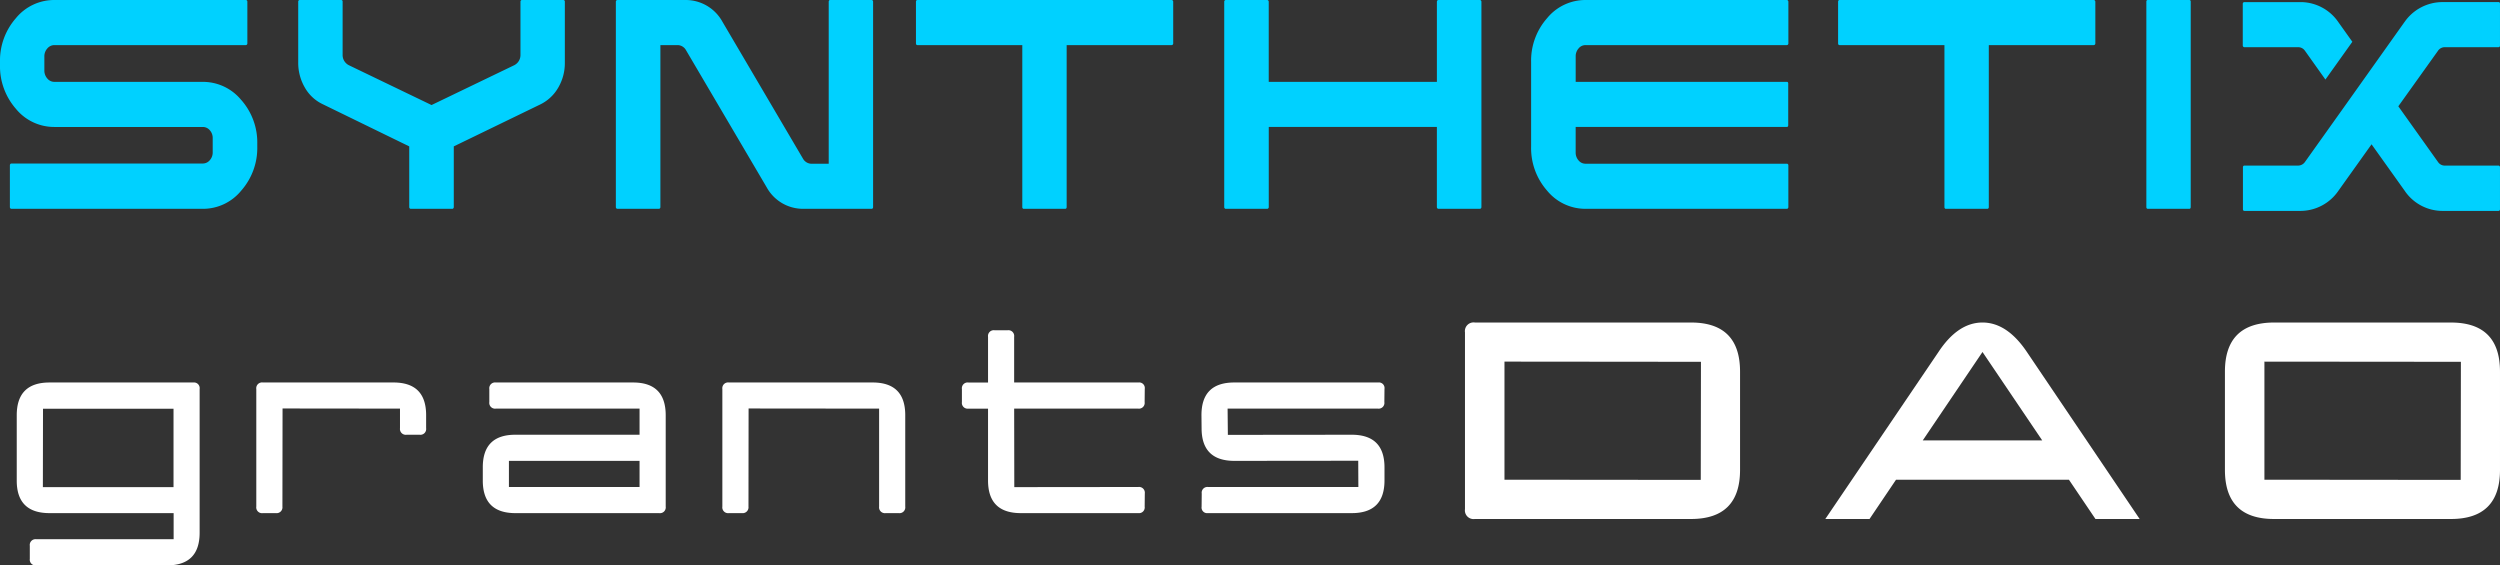 <svg xmlns="http://www.w3.org/2000/svg" width="323.705" height="73.206" viewBox="0 0 323.705 73.206"><rect x="0" y="0" width="323.705" height="73.206" fill="#333333" stroke="none"/><g id="Group_18368" data-name="Group 18368" transform="translate(-349 -52.002)"><g id="Group_9789" data-name="Group 9789" transform="translate(349 52.002)"><path id="Path_8" data-name="Path 8" d="M31.239 12.951A6.407 6.407.0 0026.261 10.6H7.048a1.186 1.186.0 01-.919-.433 1.531 1.531.0 01-.384-1.054V7.3a1.5 1.5.0 01.384-1.028 1.189 1.189.0 01.919-.433H31.82a.189.189.0 00.151-.068.221.221.0 00.058-.148V.215a.212.212.0 00-.058-.162A.215.215.0 0031.82.0H7.048A6.4 6.4.0 002.059 2.352 8.321 8.321.0 000 8.03v.352a8.363 8.363.0 002.059 5.705 6.4 6.4.0 004.989 2.352H26.261a1.177 1.177.0 01.9.419A1.483 1.483.0 0127.54 17.9v1.81a1.483 1.483.0 01-.384 1.042 1.179 1.179.0 01-.9.419H1.466a.167.167.0 00-.128.068.261.261.0 00-.059.176v5.407a.221.221.0 00.058.148.168.168.0 00.128.068h24.8a6.391 6.391.0 004.978-2.366 8.349 8.349.0 002.07-5.692v-.352a8.3 8.3.0 00-2.07-5.678zM72.951.0H67.577a.185.185.0 00-.128.054.212.212.0 00-.058.162V7.083A1.475 1.475.0 0166.6 8.435L55.878 13.6 45.155 8.435a1.474 1.474.0 01-.791-1.352V.215a.244.244.0 00-.046-.162A.178.178.0 0044.178.0H38.8a.185.185.0 00-.128.054.212.212.0 00-.058.162V8.083a6.351 6.351.0 00.837 3.218 5.234 5.234.0 002.28 2.163l11.258 5.489v7.841a.26.26.0 00.058.176.189.189.0 00.151.068h5.373a.168.168.0 00.128-.068.261.261.0 00.058-.176V18.953L70.02 13.491a5.429 5.429.0 002.28-2.176 6.275 6.275.0 00.837-3.2V.215a.211.211.0 00-.058-.162A.185.185.0 0072.951.0zm39.911.0h-5.373a.159.159.0 00-.14.068.256.256.0 00-.046.148V21.2h-2.256a1.277 1.277.0 01-1.07-.649L93.556 2.838A5.438 5.438.0 0088.927.0H79.949A.19.19.0 0079.8.067a.221.221.0 00-.058.148V26.821a.219.219.0 00.058.148.189.189.0 00.151.068h5.373a.169.169.0 00.128-.068.222.222.0 00.058-.148V5.839h2.256a1.272 1.272.0 011.07.676l10.42 17.71a5.368 5.368.0 004.629 2.811h8.979a.159.159.0 00.14-.067.258.258.0 00.046-.148V.215A.259.259.0 00113 .067a.161.161.0 00-.14-.068zM151.7.0H118.785a.158.158.0 00-.139.068.253.253.0 00-.046.148V5.623a.251.251.0 00.046.148.157.157.0 00.139.068h13.584V26.821a.253.253.0 00.046.148.158.158.0 00.14.068h5.373a.158.158.0 00.139-.068.254.254.0 00.046-.148V5.839H151.7a.189.189.0 00.151-.068.221.221.0 00.058-.148V.215a.221.221.0 00-.058-.148A.186.186.0 00151.7.0zm39.911.0h-5.373a.168.168.0 00-.128.068.223.223.0 00-.058.148V10.6H164.278V.215a.221.221.0 00-.058-.148.191.191.0 00-.15-.068H158.7a.167.167.0 00-.127.068.223.223.0 00-.058.148V26.821a.221.221.0 00.058.148.168.168.0 00.127.068h5.374a.189.189.0 00.15-.068.221.221.0 00.058-.148V16.438H186.05V26.82a.221.221.0 00.058.148.169.169.0 00.128.068h5.373a.19.19.0 00.151-.068.224.224.0 00.058-.148V.215a.227.227.0 00-.058-.148A.191.191.0 00191.609.0zm39.768.0H205.3a6.406 6.406.0 00-4.978 2.352 8.3 8.3.0 00-2.07 5.678V18.98a8.335 8.335.0 002.07 5.705 6.408 6.408.0 004.978 2.352h26.074a.169.169.0 00.128-.068.225.225.0 00.058-.148V21.414a.211.211.0 00-.058-.162.187.187.0 00-.128-.054H205.3a1.151 1.151.0 01-.907-.432 1.522 1.522.0 01-.373-1.028v-3.3h27.338a.159.159.0 00.139-.068.259.259.0 00.046-.148V10.814a.247.247.0 00-.046-.163.176.176.0 00-.139-.054H204.023V7.3a1.523 1.523.0 01.373-1.028 1.154 1.154.0 01.907-.433h26.074a.169.169.0 00.128-.068.224.224.0 00.058-.148V.215a.224.224.0 00-.058-.148A.171.171.0 00231.378.0zM271.1.0H238.186a.158.158.0 00-.139.068A.253.253.0 00238 .215V5.623a.251.251.0 00.046.148.157.157.0 00.139.068H251.77V26.821a.253.253.0 00.046.148.159.159.0 00.14.068h5.373a.158.158.0 00.139-.068.252.252.0 00.046-.148V5.839H271.1a.189.189.0 00.151-.068.223.223.0 00.058-.148V.215a.223.223.0 00-.058-.148A.188.188.0 00271.1.0zm12.51.054A.177.177.0 00283.47.0H278.1a.175.175.0 00-.14.054.244.244.0 00-.046.162V26.821a.253.253.0 00.046.148.158.158.0 00.14.068h5.373a.159.159.0 00.14-.068.259.259.0 00.046-.148V.215a.248.248.0 00-.046-.162zM298.445 6.57a1.047 1.047.0 00-.861-.46h-6.977a.188.188.0 01-.151-.068.22.22.0 01-.058-.148V.487a.218.218.0 01.058-.148.191.191.0 01.151-.068h7.373a5.95 5.95.0 014.815 2.623l1.791 2.515L301.1 10.3l-2.652-3.73zm12.885-3.7a5.984 5.984.0 014.838-2.6h7.35a.175.175.0 01.14.054.244.244.0 01.046.162V5.894a.256.256.0 01-.046.148.158.158.0 01-.14.068h-6.978a1.048 1.048.0 00-.861.46l-5.14 7.192 5.164 7.246a1.045 1.045.0 00.837.433h6.978a.159.159.0 01.14.068.306.306.0 01.046.175v5.407a.256.256.0 01-.046.148.159.159.0 01-.14.068h-7.35a5.907 5.907.0 01-4.815-2.623l-4.28-6-4.28 6a5.967 5.967.0 01-4.838 2.623h-7.35a.158.158.0 01-.14-.068.3.3.0 01-.046-.176V21.656a.256.256.0 01.046-.148.157.157.0 01.14-.068h6.977a1.09 1.09.0 00.861-.46l5.047-7.084 7.839-11.03z" transform="translate(0 0.001)" fill="#00d1ff"/></g><path id="Path_42896" data-name="Path 42896" d="M20.3-6.346V-16.494H3.4L3.383-6.346zM20.314.4V-2.98H4.246Q0-2.98.0-7.191v-8.457q0-4.246 4.246-4.246H22.852a.74.74.0 01.829.846V-.442q0 4.229-4.229 4.229H2.537a.748.748.0 01-.846-.846V1.249A.748.748.0 012.537.4zM34.4-3.825a.757.757.0 01-.846.846h-1.69a.748.748.0 01-.846-.846V-19.049a.748.748.0 01.846-.846H48.779q4.229.0 4.229 4.229v1.691a.748.748.0 01-.846.846H50.487a.755.755.0 01-.863-.846v-2.537l-15.206-.017zM62.037-19.894H79.8q4.229.0 4.229 4.246V-3.825a.748.748.0 01-.846.846H64.574q-4.229.0-4.229-4.212V-8.917q0-4.212 4.212-4.212H80.643v-3.383H62.037a.748.748.0 01-.846-.846v-1.691A.748.748.0 0162.037-19.894zM63.728-9.746v3.383H80.643V-9.746zm31.018 5.92a.757.757.0 01-.846.846H92.21a.748.748.0 01-.846-.846V-19.049a.748.748.0 01.846-.846h18.606q4.229.0 4.229 4.229v11.84a.748.748.0 01-.846.846h-1.675a.755.755.0 01-.863-.846V-16.511l-16.9-.017zm34.4-16.069h16.1a.725.725.0 01.812.829l-.017 1.708a.74.74.0 01-.829.846H129.148l.017 10.166 16.052-.017a.748.748.0 01.846.846l-.017 1.691a.74.74.0 01-.829.846H130.011q-4.246.0-4.246-4.229v-9.3h-2.537a.748.748.0 01-.846-.846v-1.691a.748.748.0 01.846-.846h2.537v-5.92a.748.748.0 01.846-.846H128.3a.748.748.0 01.846.846zM157.663-9.746q-4.246.0-4.246-4.229l-.017-1.691q0-4.229 4.246-4.229h18.64a.725.725.0 01.812.829l-.017 1.708a.74.74.0 01-.829.846H156.784l.034 3.4 16.035-.017q4.246.0 4.246 4.229v1.691q0 4.229-4.229 4.229H154.23a.725.725.0 01-.812-.829l.017-1.708a.74.74.0 01.829-.846h19.452l-.017-3.4z" transform="translate(351.168 121.422)" fill="#fff"/><path id="Path_42897" data-name="Path 42897" d="M5.114-13.98V1.31l25.416.025.025-15.29zm24.144-5.063q6.36.0 6.36 6.36V.038q0 6.36-6.36 6.36H1.272A1.124 1.124.0 010 5.127v-22.9a1.124 1.124.0 011.272-1.272zM55.814 1.31 52.38 6.4H46.655L61.31-15.227q2.519-3.816 5.7-3.816t5.75 3.816L87.362 6.4H81.638L78.2 1.31zM74.743-3.778 67.009-15.227 59.274-3.778zm28.77-10.2V1.31l25.416.025.025-15.29zm24.144-5.063q6.36.0 6.36 6.36V.038q0 6.36-6.36 6.36h-22.9Q98.4 6.4 98.4.038V-12.683q0-6.36 6.386-6.36z" transform="translate(538.688 112.805)" fill="#fff"/></g></svg>